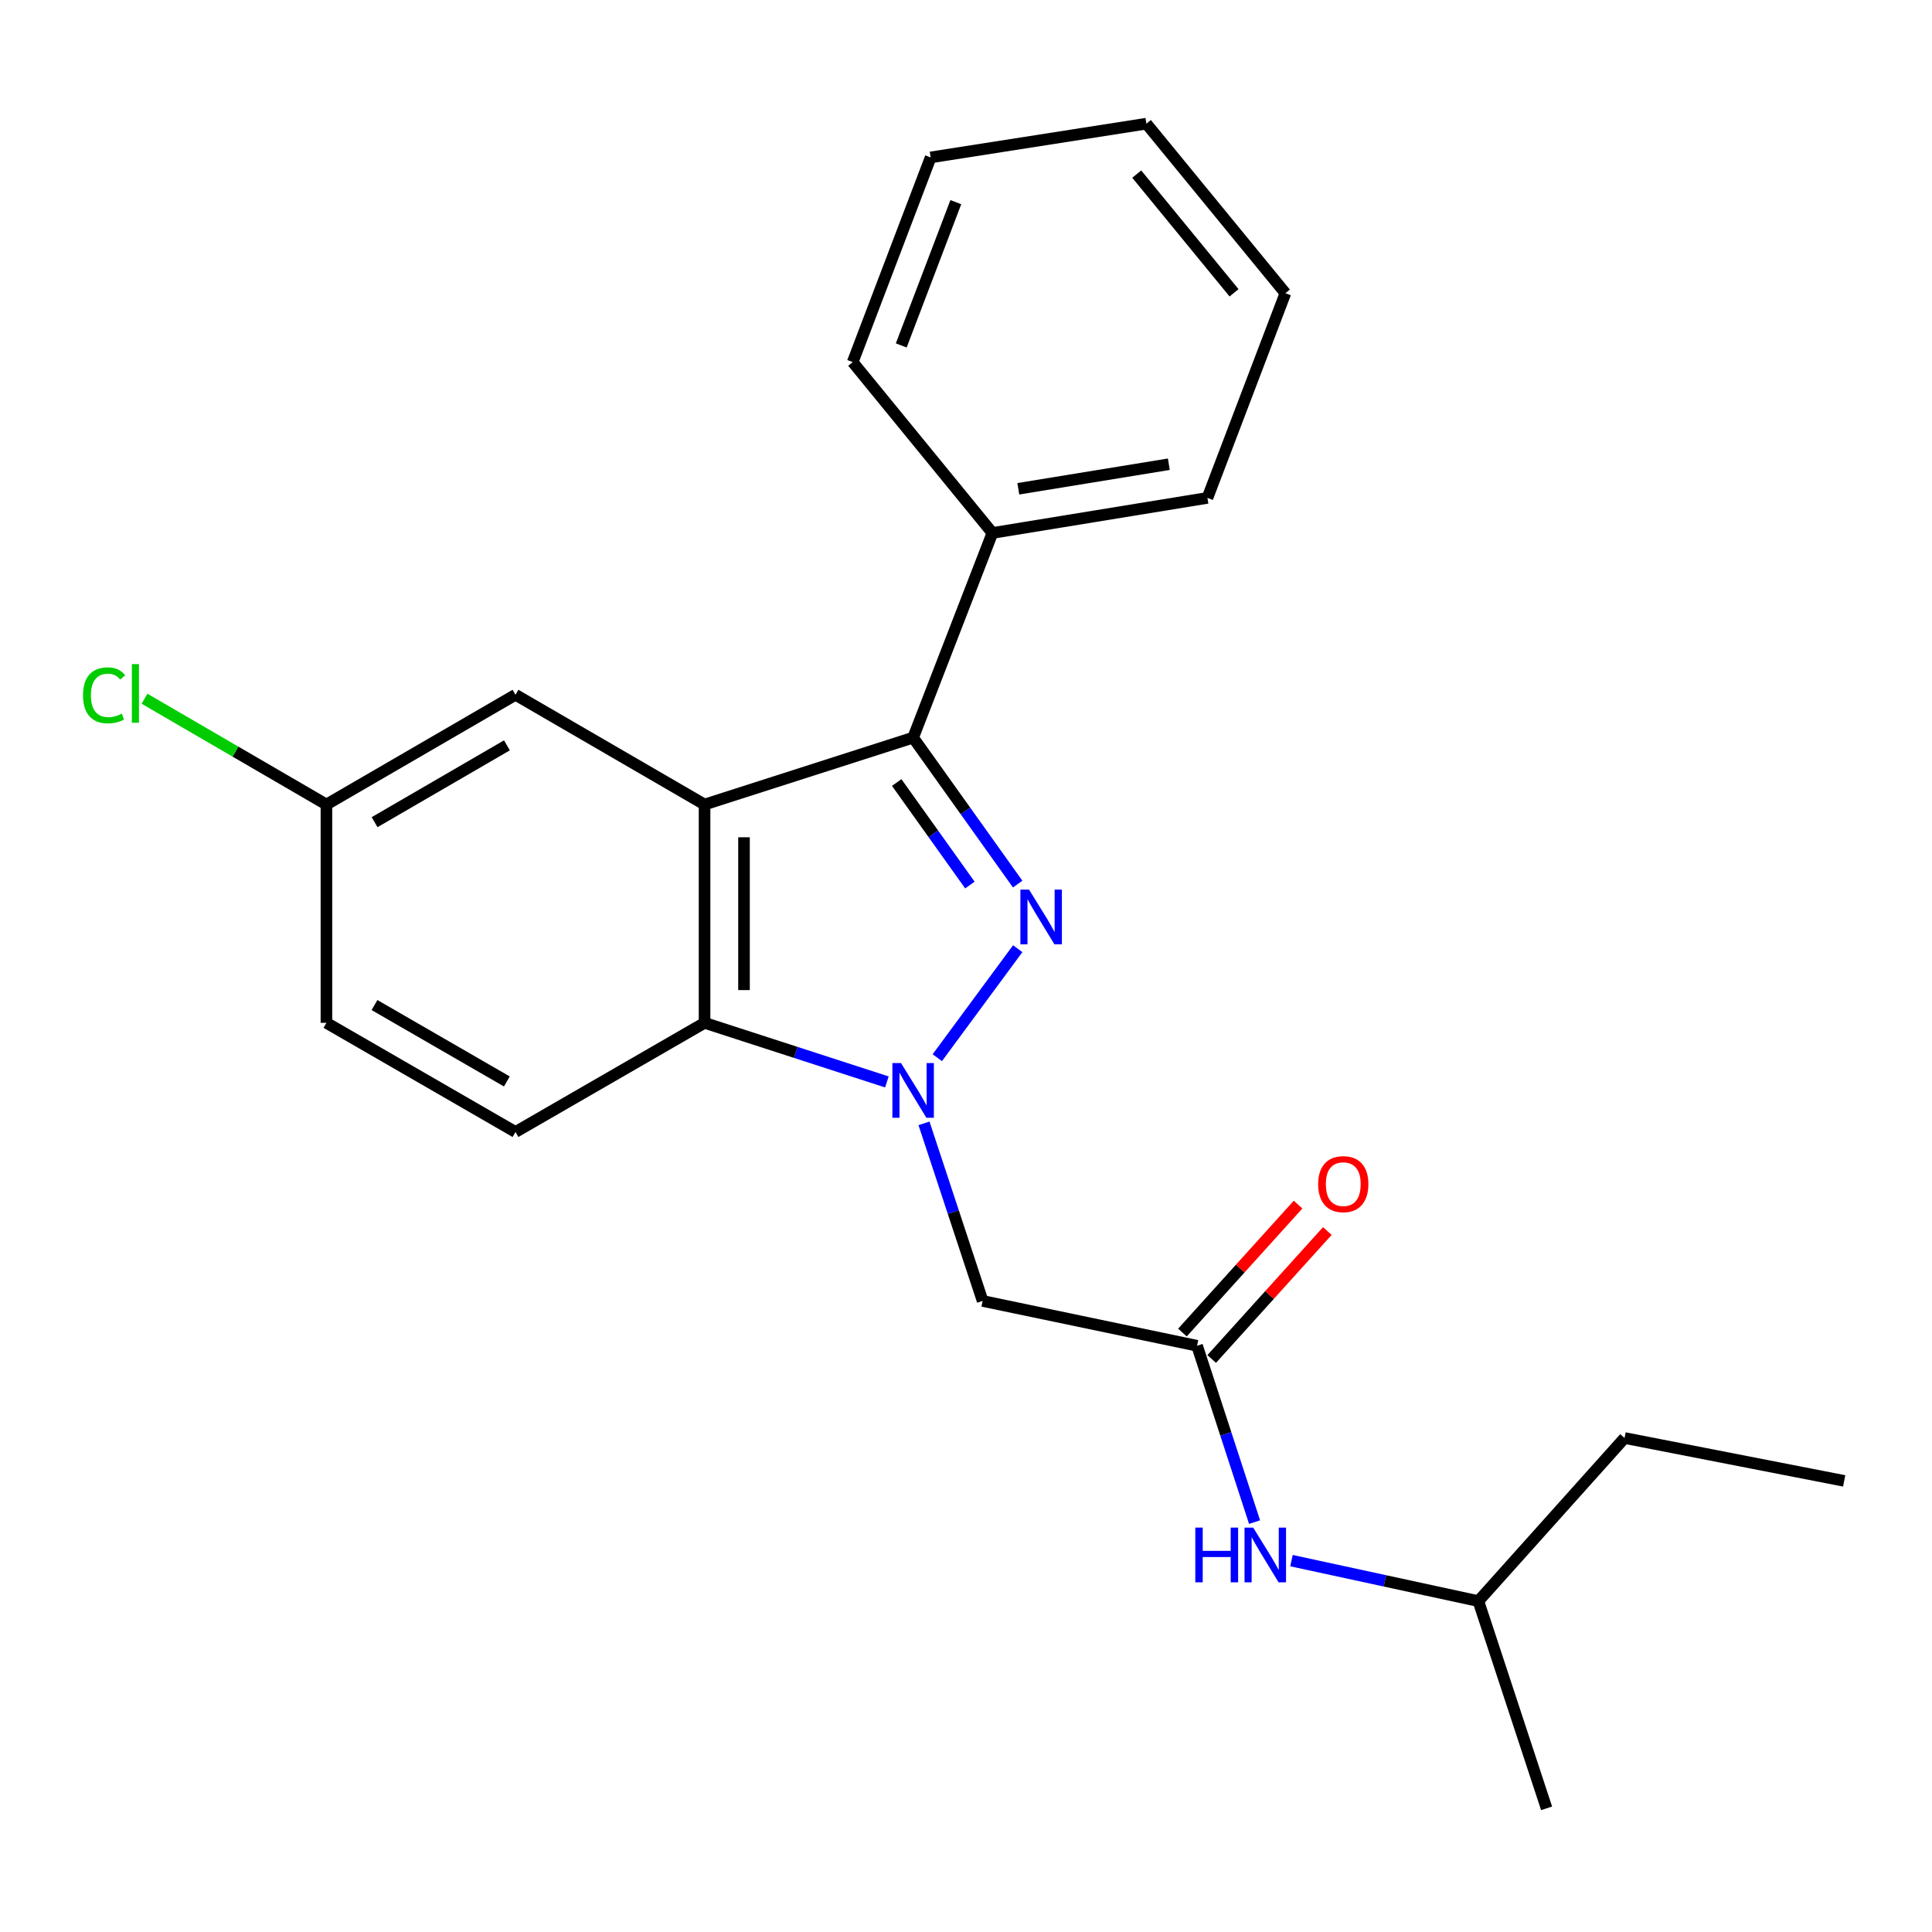 <?xml version='1.0' encoding='iso-8859-1'?>
<svg version='1.1' baseProfile='full'
              xmlns='http://www.w3.org/2000/svg'
                      xmlns:rdkit='http://www.rdkit.org/xml'
                      xmlns:xlink='http://www.w3.org/1999/xlink'
                  xml:space='preserve'
width='1000px' height='1000px' viewBox='0 0 1000 1000'>
<!-- END OF HEADER -->
<rect style='opacity:1.0;fill:#FFFFFF;stroke:none' width='1000' height='1000' x='0' y='0'> </rect>
<path class='bond-0' d='M 485.141,547.46 L 526.773,491.04' style='fill:none;fill-rule:evenodd;stroke:#0000FF;stroke-width:6px;stroke-linecap:butt;stroke-linejoin:miter;stroke-opacity:1' />
<path class='bond-3' d='M 459.057,560.009 L 411.87,544.715' style='fill:none;fill-rule:evenodd;stroke:#0000FF;stroke-width:6px;stroke-linecap:butt;stroke-linejoin:miter;stroke-opacity:1' />
<path class='bond-3' d='M 411.87,544.715 L 364.683,529.421' style='fill:none;fill-rule:evenodd;stroke:#000000;stroke-width:6px;stroke-linecap:butt;stroke-linejoin:miter;stroke-opacity:1' />
<path class='bond-4' d='M 478.256,581.439 L 493.433,627.404' style='fill:none;fill-rule:evenodd;stroke:#0000FF;stroke-width:6px;stroke-linecap:butt;stroke-linejoin:miter;stroke-opacity:1' />
<path class='bond-4' d='M 493.433,627.404 L 508.61,673.37' style='fill:none;fill-rule:evenodd;stroke:#000000;stroke-width:6px;stroke-linecap:butt;stroke-linejoin:miter;stroke-opacity:1' />
<path class='bond-2' d='M 526.749,457.606 L 499.691,419.701' style='fill:none;fill-rule:evenodd;stroke:#0000FF;stroke-width:6px;stroke-linecap:butt;stroke-linejoin:miter;stroke-opacity:1' />
<path class='bond-2' d='M 499.691,419.701 L 472.634,381.796' style='fill:none;fill-rule:evenodd;stroke:#000000;stroke-width:6px;stroke-linecap:butt;stroke-linejoin:miter;stroke-opacity:1' />
<path class='bond-2' d='M 502.016,458.096 L 483.075,431.562' style='fill:none;fill-rule:evenodd;stroke:#0000FF;stroke-width:6px;stroke-linecap:butt;stroke-linejoin:miter;stroke-opacity:1' />
<path class='bond-2' d='M 483.075,431.562 L 464.135,405.029' style='fill:none;fill-rule:evenodd;stroke:#000000;stroke-width:6px;stroke-linecap:butt;stroke-linejoin:miter;stroke-opacity:1' />
<path class='bond-1' d='M 364.683,416.422 L 364.683,529.421' style='fill:none;fill-rule:evenodd;stroke:#000000;stroke-width:6px;stroke-linecap:butt;stroke-linejoin:miter;stroke-opacity:1' />
<path class='bond-1' d='M 385.098,433.372 L 385.098,512.471' style='fill:none;fill-rule:evenodd;stroke:#000000;stroke-width:6px;stroke-linecap:butt;stroke-linejoin:miter;stroke-opacity:1' />
<path class='bond-7' d='M 364.683,416.422 L 266.814,359.612' style='fill:none;fill-rule:evenodd;stroke:#000000;stroke-width:6px;stroke-linecap:butt;stroke-linejoin:miter;stroke-opacity:1' />
<path class='bond-23' d='M 364.683,416.422 L 472.634,381.796' style='fill:none;fill-rule:evenodd;stroke:#000000;stroke-width:6px;stroke-linecap:butt;stroke-linejoin:miter;stroke-opacity:1' />
<path class='bond-9' d='M 472.634,381.796 L 513.668,275.864' style='fill:none;fill-rule:evenodd;stroke:#000000;stroke-width:6px;stroke-linecap:butt;stroke-linejoin:miter;stroke-opacity:1' />
<path class='bond-6' d='M 364.683,529.421 L 266.814,585.914' style='fill:none;fill-rule:evenodd;stroke:#000000;stroke-width:6px;stroke-linecap:butt;stroke-linejoin:miter;stroke-opacity:1' />
<path class='bond-5' d='M 508.61,673.37 L 619.6,696.564' style='fill:none;fill-rule:evenodd;stroke:#000000;stroke-width:6px;stroke-linecap:butt;stroke-linejoin:miter;stroke-opacity:1' />
<path class='bond-8' d='M 619.6,696.564 L 634.481,742.201' style='fill:none;fill-rule:evenodd;stroke:#000000;stroke-width:6px;stroke-linecap:butt;stroke-linejoin:miter;stroke-opacity:1' />
<path class='bond-8' d='M 634.481,742.201 L 649.362,787.837' style='fill:none;fill-rule:evenodd;stroke:#0000FF;stroke-width:6px;stroke-linecap:butt;stroke-linejoin:miter;stroke-opacity:1' />
<path class='bond-10' d='M 627.174,703.408 L 657.099,670.294' style='fill:none;fill-rule:evenodd;stroke:#000000;stroke-width:6px;stroke-linecap:butt;stroke-linejoin:miter;stroke-opacity:1' />
<path class='bond-10' d='M 657.099,670.294 L 687.024,637.18' style='fill:none;fill-rule:evenodd;stroke:#FF0000;stroke-width:6px;stroke-linecap:butt;stroke-linejoin:miter;stroke-opacity:1' />
<path class='bond-10' d='M 612.027,689.72 L 641.952,656.606' style='fill:none;fill-rule:evenodd;stroke:#000000;stroke-width:6px;stroke-linecap:butt;stroke-linejoin:miter;stroke-opacity:1' />
<path class='bond-10' d='M 641.952,656.606 L 671.878,623.492' style='fill:none;fill-rule:evenodd;stroke:#FF0000;stroke-width:6px;stroke-linecap:butt;stroke-linejoin:miter;stroke-opacity:1' />
<path class='bond-12' d='M 266.814,585.914 L 168.958,529.421' style='fill:none;fill-rule:evenodd;stroke:#000000;stroke-width:6px;stroke-linecap:butt;stroke-linejoin:miter;stroke-opacity:1' />
<path class='bond-12' d='M 262.343,559.76 L 193.843,520.214' style='fill:none;fill-rule:evenodd;stroke:#000000;stroke-width:6px;stroke-linecap:butt;stroke-linejoin:miter;stroke-opacity:1' />
<path class='bond-24' d='M 266.814,359.612 L 168.958,416.422' style='fill:none;fill-rule:evenodd;stroke:#000000;stroke-width:6px;stroke-linecap:butt;stroke-linejoin:miter;stroke-opacity:1' />
<path class='bond-24' d='M 262.386,385.789 L 193.886,425.556' style='fill:none;fill-rule:evenodd;stroke:#000000;stroke-width:6px;stroke-linecap:butt;stroke-linejoin:miter;stroke-opacity:1' />
<path class='bond-14' d='M 668.469,807.781 L 716.837,818.255' style='fill:none;fill-rule:evenodd;stroke:#0000FF;stroke-width:6px;stroke-linecap:butt;stroke-linejoin:miter;stroke-opacity:1' />
<path class='bond-14' d='M 716.837,818.255 L 765.206,828.73' style='fill:none;fill-rule:evenodd;stroke:#000000;stroke-width:6px;stroke-linecap:butt;stroke-linejoin:miter;stroke-opacity:1' />
<path class='bond-15' d='M 513.668,275.864 L 624.965,257.706' style='fill:none;fill-rule:evenodd;stroke:#000000;stroke-width:6px;stroke-linecap:butt;stroke-linejoin:miter;stroke-opacity:1' />
<path class='bond-15' d='M 527.075,252.991 L 604.983,240.281' style='fill:none;fill-rule:evenodd;stroke:#000000;stroke-width:6px;stroke-linecap:butt;stroke-linejoin:miter;stroke-opacity:1' />
<path class='bond-16' d='M 513.668,275.864 L 441.353,187.421' style='fill:none;fill-rule:evenodd;stroke:#000000;stroke-width:6px;stroke-linecap:butt;stroke-linejoin:miter;stroke-opacity:1' />
<path class='bond-11' d='M 168.958,416.422 L 168.958,529.421' style='fill:none;fill-rule:evenodd;stroke:#000000;stroke-width:6px;stroke-linecap:butt;stroke-linejoin:miter;stroke-opacity:1' />
<path class='bond-13' d='M 168.958,416.422 L 121.874,389.038' style='fill:none;fill-rule:evenodd;stroke:#000000;stroke-width:6px;stroke-linecap:butt;stroke-linejoin:miter;stroke-opacity:1' />
<path class='bond-13' d='M 121.874,389.038 L 74.791,361.653' style='fill:none;fill-rule:evenodd;stroke:#00CC00;stroke-width:6px;stroke-linecap:butt;stroke-linejoin:miter;stroke-opacity:1' />
<path class='bond-17' d='M 765.206,828.73 L 840.867,744.313' style='fill:none;fill-rule:evenodd;stroke:#000000;stroke-width:6px;stroke-linecap:butt;stroke-linejoin:miter;stroke-opacity:1' />
<path class='bond-18' d='M 765.206,828.73 L 800.513,935.989' style='fill:none;fill-rule:evenodd;stroke:#000000;stroke-width:6px;stroke-linecap:butt;stroke-linejoin:miter;stroke-opacity:1' />
<path class='bond-20' d='M 624.965,257.706 L 665.319,151.774' style='fill:none;fill-rule:evenodd;stroke:#000000;stroke-width:6px;stroke-linecap:butt;stroke-linejoin:miter;stroke-opacity:1' />
<path class='bond-21' d='M 441.353,187.421 L 481.707,81.477' style='fill:none;fill-rule:evenodd;stroke:#000000;stroke-width:6px;stroke-linecap:butt;stroke-linejoin:miter;stroke-opacity:1' />
<path class='bond-21' d='M 466.484,178.796 L 494.732,104.636' style='fill:none;fill-rule:evenodd;stroke:#000000;stroke-width:6px;stroke-linecap:butt;stroke-linejoin:miter;stroke-opacity:1' />
<path class='bond-19' d='M 840.867,744.313 L 954.545,766.509' style='fill:none;fill-rule:evenodd;stroke:#000000;stroke-width:6px;stroke-linecap:butt;stroke-linejoin:miter;stroke-opacity:1' />
<path class='bond-25' d='M 665.319,151.774 L 593.367,64.011' style='fill:none;fill-rule:evenodd;stroke:#000000;stroke-width:6px;stroke-linecap:butt;stroke-linejoin:miter;stroke-opacity:1' />
<path class='bond-25' d='M 638.739,151.553 L 588.372,90.119' style='fill:none;fill-rule:evenodd;stroke:#000000;stroke-width:6px;stroke-linecap:butt;stroke-linejoin:miter;stroke-opacity:1' />
<path class='bond-22' d='M 481.707,81.477 L 593.367,64.011' style='fill:none;fill-rule:evenodd;stroke:#000000;stroke-width:6px;stroke-linecap:butt;stroke-linejoin:miter;stroke-opacity:1' />
<path  class='atom-0' d='M 466.374 550.25
L 475.654 565.25
Q 476.574 566.73, 478.054 569.41
Q 479.534 572.09, 479.614 572.25
L 479.614 550.25
L 483.374 550.25
L 483.374 578.57
L 479.494 578.57
L 469.534 562.17
Q 468.374 560.25, 467.134 558.05
Q 465.934 555.85, 465.574 555.17
L 465.574 578.57
L 461.894 578.57
L 461.894 550.25
L 466.374 550.25
' fill='#0000FF'/>
<path  class='atom-1' d='M 532.632 460.457
L 541.912 475.457
Q 542.832 476.937, 544.312 479.617
Q 545.792 482.297, 545.872 482.457
L 545.872 460.457
L 549.632 460.457
L 549.632 488.777
L 545.752 488.777
L 535.792 472.377
Q 534.632 470.457, 533.392 468.257
Q 532.192 466.057, 531.832 465.377
L 531.832 488.777
L 528.152 488.777
L 528.152 460.457
L 532.632 460.457
' fill='#0000FF'/>
<path  class='atom-9' d='M 618.687 790.684
L 622.527 790.684
L 622.527 802.724
L 637.007 802.724
L 637.007 790.684
L 640.847 790.684
L 640.847 819.004
L 637.007 819.004
L 637.007 805.924
L 622.527 805.924
L 622.527 819.004
L 618.687 819.004
L 618.687 790.684
' fill='#0000FF'/>
<path  class='atom-9' d='M 648.647 790.684
L 657.927 805.684
Q 658.847 807.164, 660.327 809.844
Q 661.807 812.524, 661.887 812.684
L 661.887 790.684
L 665.647 790.684
L 665.647 819.004
L 661.767 819.004
L 651.807 802.604
Q 650.647 800.684, 649.407 798.484
Q 648.207 796.284, 647.847 795.604
L 647.847 819.004
L 644.167 819.004
L 644.167 790.684
L 648.647 790.684
' fill='#0000FF'/>
<path  class='atom-11' d='M 682.273 612.908
Q 682.273 606.108, 685.633 602.308
Q 688.993 598.508, 695.273 598.508
Q 701.553 598.508, 704.913 602.308
Q 708.273 606.108, 708.273 612.908
Q 708.273 619.788, 704.873 623.708
Q 701.473 627.588, 695.273 627.588
Q 689.033 627.588, 685.633 623.708
Q 682.273 619.828, 682.273 612.908
M 695.273 624.388
Q 699.593 624.388, 701.913 621.508
Q 704.273 618.588, 704.273 612.908
Q 704.273 607.348, 701.913 604.548
Q 699.593 601.708, 695.273 601.708
Q 690.953 601.708, 688.593 604.508
Q 686.273 607.308, 686.273 612.908
Q 686.273 618.628, 688.593 621.508
Q 690.953 624.388, 695.273 624.388
' fill='#FF0000'/>
<path  class='atom-14' d='M 42.971 359.9
Q 42.971 352.86, 46.251 349.18
Q 49.571 345.46, 55.851 345.46
Q 61.691 345.46, 64.811 349.58
L 62.171 351.74
Q 59.891 348.74, 55.851 348.74
Q 51.571 348.74, 49.291 351.62
Q 47.051 354.46, 47.051 359.9
Q 47.051 365.5, 49.371 368.38
Q 51.731 371.26, 56.291 371.26
Q 59.411 371.26, 63.051 369.38
L 64.171 372.38
Q 62.691 373.34, 60.451 373.9
Q 58.211 374.46, 55.731 374.46
Q 49.571 374.46, 46.251 370.7
Q 42.971 366.94, 42.971 359.9
' fill='#00CC00'/>
<path  class='atom-14' d='M 68.251 343.74
L 71.931 343.74
L 71.931 374.1
L 68.251 374.1
L 68.251 343.74
' fill='#00CC00'/>
</svg>

